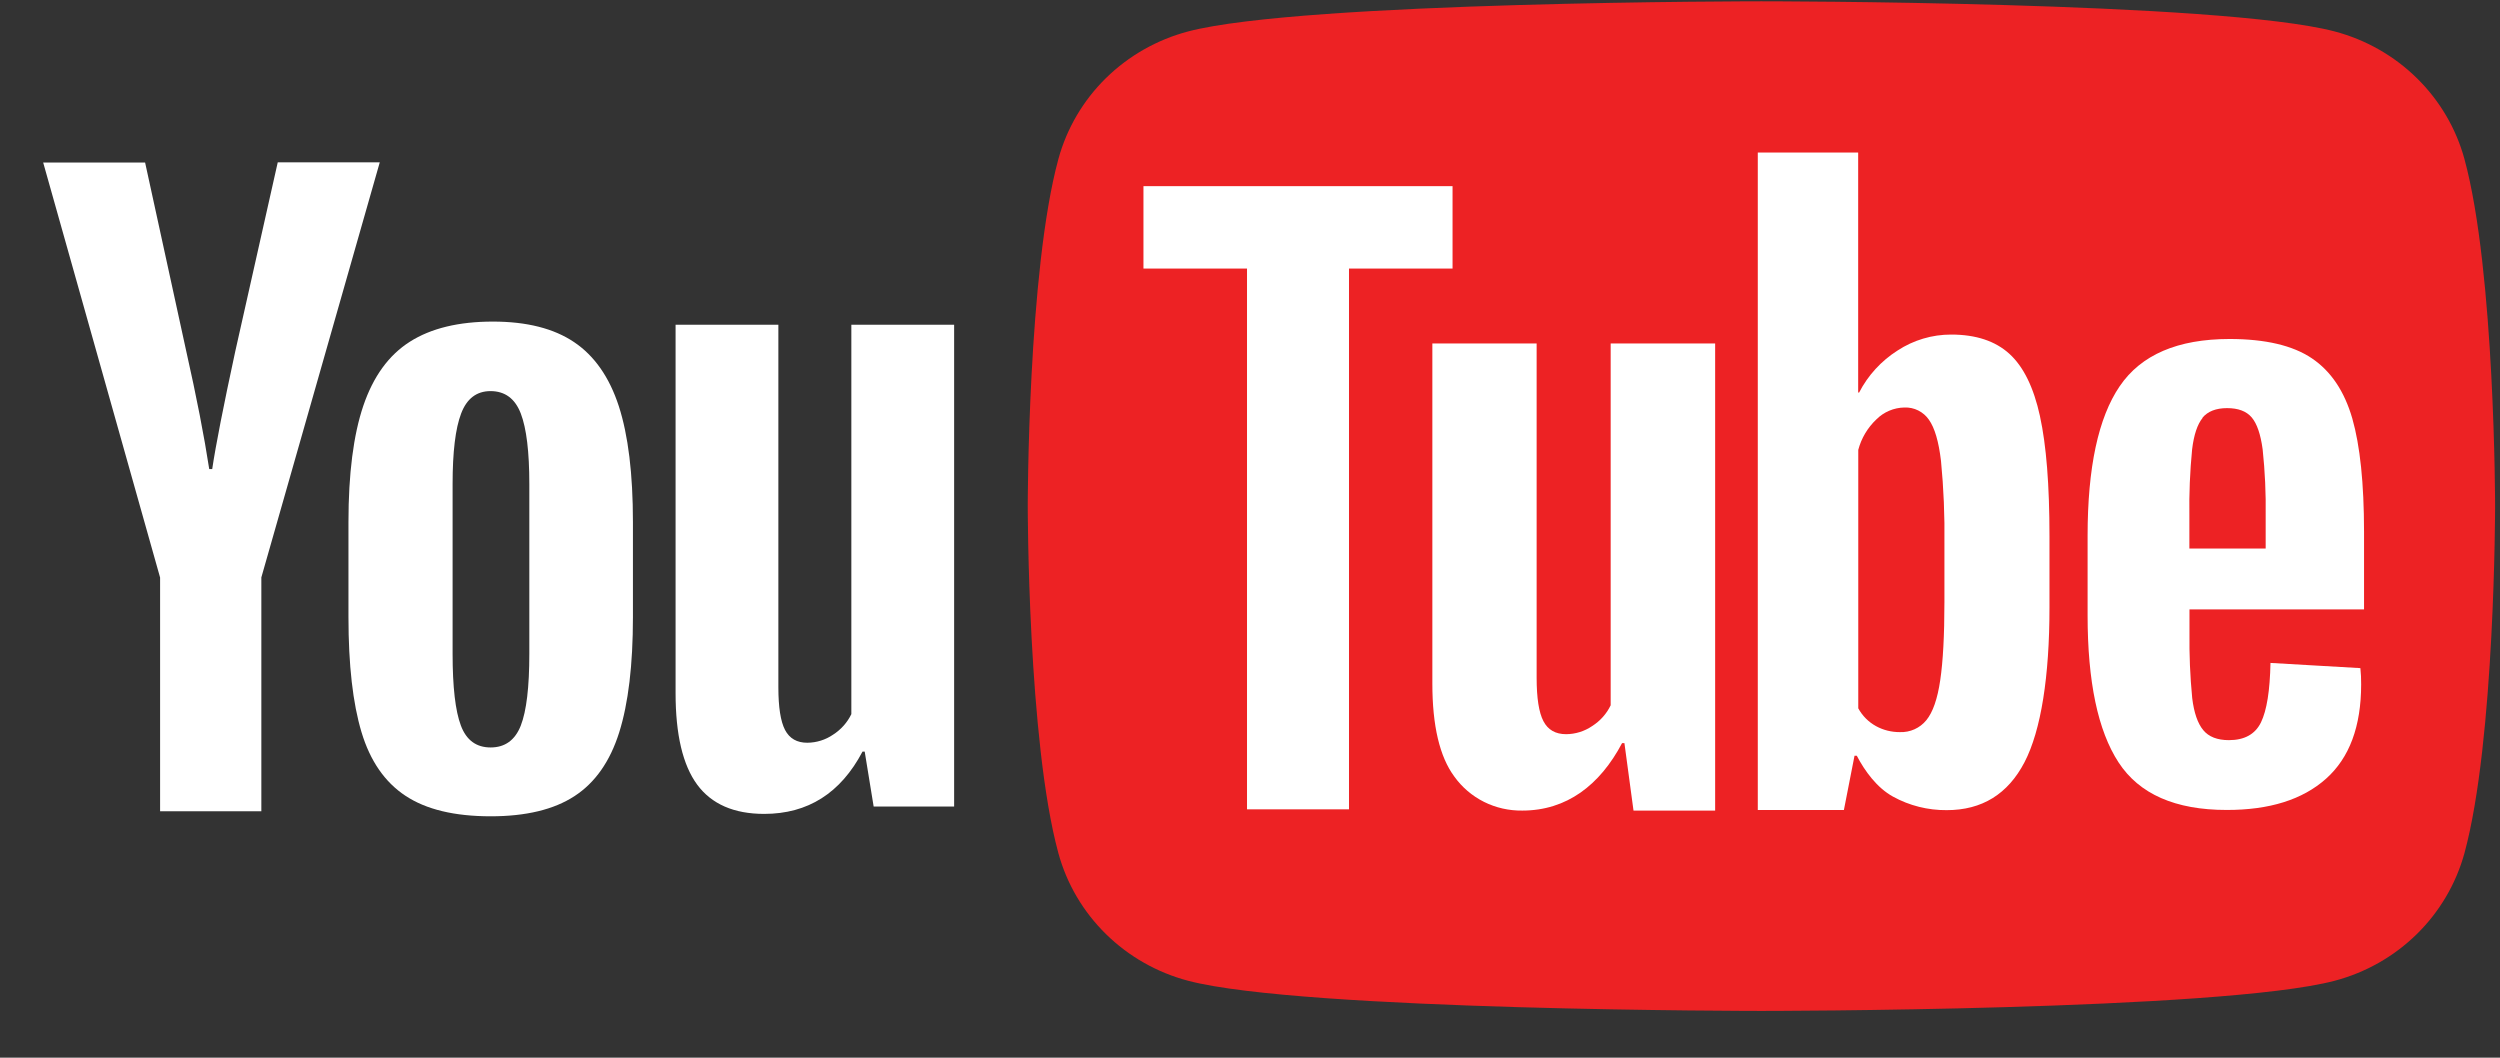 <svg width="52" height="22" viewBox="0 0 52 22" fill="none" xmlns="http://www.w3.org/2000/svg">
<rect x="0" y="0" width="52" height="22" fill="#333333" stroke="none"/>
<g clip-path="url(#clip0_181_1570)">
<path d="M51.26 3.306C51.086 2.671 50.745 2.091 50.271 1.626C49.797 1.16 49.208 0.825 48.561 0.654C46.181 0.027 36.637 0.027 36.637 0.027C36.637 0.027 27.093 0.027 24.713 0.654C24.066 0.825 23.477 1.16 23.003 1.625C22.529 2.091 22.189 2.671 22.015 3.306C21.377 5.646 21.377 10.527 21.377 10.527C21.377 10.527 21.377 15.41 22.015 17.748C22.189 18.384 22.53 18.963 23.003 19.428C23.477 19.894 24.066 20.229 24.713 20.4C27.093 21.027 36.637 21.027 36.637 21.027C36.637 21.027 46.181 21.027 48.561 20.4C49.208 20.229 49.797 19.894 50.271 19.428C50.744 18.963 51.085 18.383 51.26 17.748C51.898 15.408 51.898 10.527 51.898 10.527C51.898 10.527 51.898 5.644 51.26 3.306Z" fill="#ED2224"/>
<path d="M8.433 16.552C8.004 16.268 7.699 15.827 7.519 15.228C7.339 14.629 7.248 13.832 7.248 12.837V10.861C7.248 9.856 7.351 9.049 7.557 8.44C7.764 7.831 8.086 7.387 8.525 7.108C8.964 6.829 9.54 6.689 10.252 6.689C10.955 6.689 11.518 6.831 11.941 7.116C12.364 7.4 12.674 7.844 12.871 8.447C13.067 9.052 13.165 9.856 13.165 10.861V12.837C13.165 13.832 13.069 14.632 12.879 15.235C12.689 15.838 12.379 16.28 11.95 16.559C11.521 16.839 10.941 16.979 10.207 16.979C9.453 16.979 8.862 16.837 8.434 16.552H8.433ZM10.832 15.093C10.951 14.788 11.01 14.291 11.01 13.601V10.069C11.01 9.399 10.951 8.91 10.832 8.6C10.713 8.291 10.504 8.136 10.204 8.135C9.914 8.135 9.71 8.29 9.592 8.6C9.473 8.91 9.414 9.4 9.414 10.069V13.598C9.414 14.289 9.471 14.786 9.586 15.091C9.7 15.395 9.906 15.547 10.205 15.547C10.504 15.547 10.714 15.395 10.833 15.091" fill="white"/>
<path d="M3.33 12.013L0.898 3.38H3.018L3.871 7.291C4.088 8.255 4.248 9.078 4.352 9.757H4.414C4.486 9.271 4.646 8.454 4.894 7.306L5.777 3.377H7.899L5.436 12.01V16.875H3.33V12.013Z" fill="white"/>
<path d="M19.846 6.754V16.776H18.172L17.986 15.634H17.94C17.485 16.497 16.804 16.929 15.895 16.929C15.266 16.929 14.801 16.726 14.501 16.32C14.202 15.914 14.052 15.279 14.052 14.416V6.754H16.19V14.292C16.19 14.708 16.236 15.005 16.329 15.183C16.422 15.361 16.577 15.45 16.794 15.449C16.985 15.447 17.171 15.389 17.328 15.281C17.492 15.176 17.624 15.028 17.708 14.854V6.754H19.846Z" fill="white"/>
<path d="M45.541 12.675V13.154C45.535 13.61 45.554 14.067 45.598 14.521C45.635 14.825 45.712 15.047 45.827 15.186C45.941 15.325 46.12 15.395 46.361 15.395C46.686 15.395 46.909 15.271 47.029 15.024C47.149 14.776 47.215 14.365 47.226 13.789L49.096 13.897C49.108 14.009 49.113 14.121 49.112 14.234C49.112 15.11 48.868 15.764 48.381 16.198C47.894 16.632 47.205 16.849 46.314 16.847C45.245 16.847 44.496 16.517 44.066 15.858C43.636 15.199 43.422 14.179 43.422 12.799V11.146C43.422 9.724 43.644 8.687 44.09 8.033C44.535 7.379 45.296 7.052 46.374 7.051C47.118 7.051 47.689 7.185 48.087 7.453C48.484 7.721 48.764 8.138 48.928 8.705C49.09 9.272 49.171 10.055 49.172 11.053V12.676L45.541 12.675ZM45.816 8.69C45.706 8.824 45.633 9.042 45.596 9.346C45.551 9.806 45.532 10.268 45.539 10.729V11.41H47.126V10.729C47.133 10.268 47.112 9.806 47.063 9.346C47.021 9.033 46.945 8.811 46.835 8.682C46.725 8.553 46.555 8.489 46.324 8.489C46.093 8.489 45.922 8.556 45.81 8.69" fill="white"/>
<path d="M35.675 7.144V16.86H33.977L33.788 15.457H33.739C33.277 16.332 32.586 16.86 31.664 16.86C31.387 16.864 31.113 16.802 30.867 16.679C30.62 16.555 30.408 16.374 30.249 16.151C29.945 15.74 29.793 15.096 29.793 14.22V7.144H31.962V14.097C31.962 14.519 32.009 14.82 32.103 15C32.197 15.181 32.355 15.271 32.575 15.271C32.769 15.27 32.958 15.211 33.117 15.102C33.284 14.996 33.418 14.846 33.502 14.67V7.144H35.675Z" fill="white"/>
<path d="M30.213 5.586H28.059V16.834H25.938V5.586H23.784V3.872H30.213V5.586Z" fill="white"/>
<path d="M42.432 8.658C42.301 8.059 42.089 7.627 41.796 7.36C41.503 7.093 41.099 6.959 40.585 6.959C40.188 6.958 39.8 7.074 39.469 7.291C39.129 7.507 38.853 7.809 38.67 8.164H38.65V3.173H36.562V16.848H38.353L38.574 15.719H38.621C38.788 16.038 39.039 16.385 39.375 16.57C39.716 16.758 40.101 16.854 40.492 16.851C41.225 16.851 41.764 16.518 42.11 15.854C42.456 15.19 42.629 14.058 42.629 12.647V11.149C42.629 10.088 42.563 9.259 42.432 8.661V8.658ZM40.444 12.524C40.444 13.215 40.415 13.755 40.357 14.146C40.3 14.537 40.203 14.816 40.067 14.981C40.001 15.062 39.917 15.126 39.822 15.169C39.726 15.212 39.622 15.232 39.517 15.228C39.344 15.229 39.173 15.187 39.022 15.104C38.865 15.018 38.737 14.889 38.652 14.733V9.357C38.716 9.115 38.846 8.896 39.029 8.723C39.183 8.569 39.392 8.48 39.611 8.476C39.711 8.472 39.811 8.493 39.9 8.538C39.989 8.583 40.066 8.649 40.122 8.731C40.242 8.9 40.326 9.187 40.373 9.589C40.428 10.159 40.452 10.731 40.444 11.303V12.524Z" fill="white"/>
</g>
<defs>
<clipPath id="clip0_181_1570">
<rect width="51" height="21" fill="white" transform="translate(0.898 0.024)"/>
</clipPath>
</defs>
</svg>
